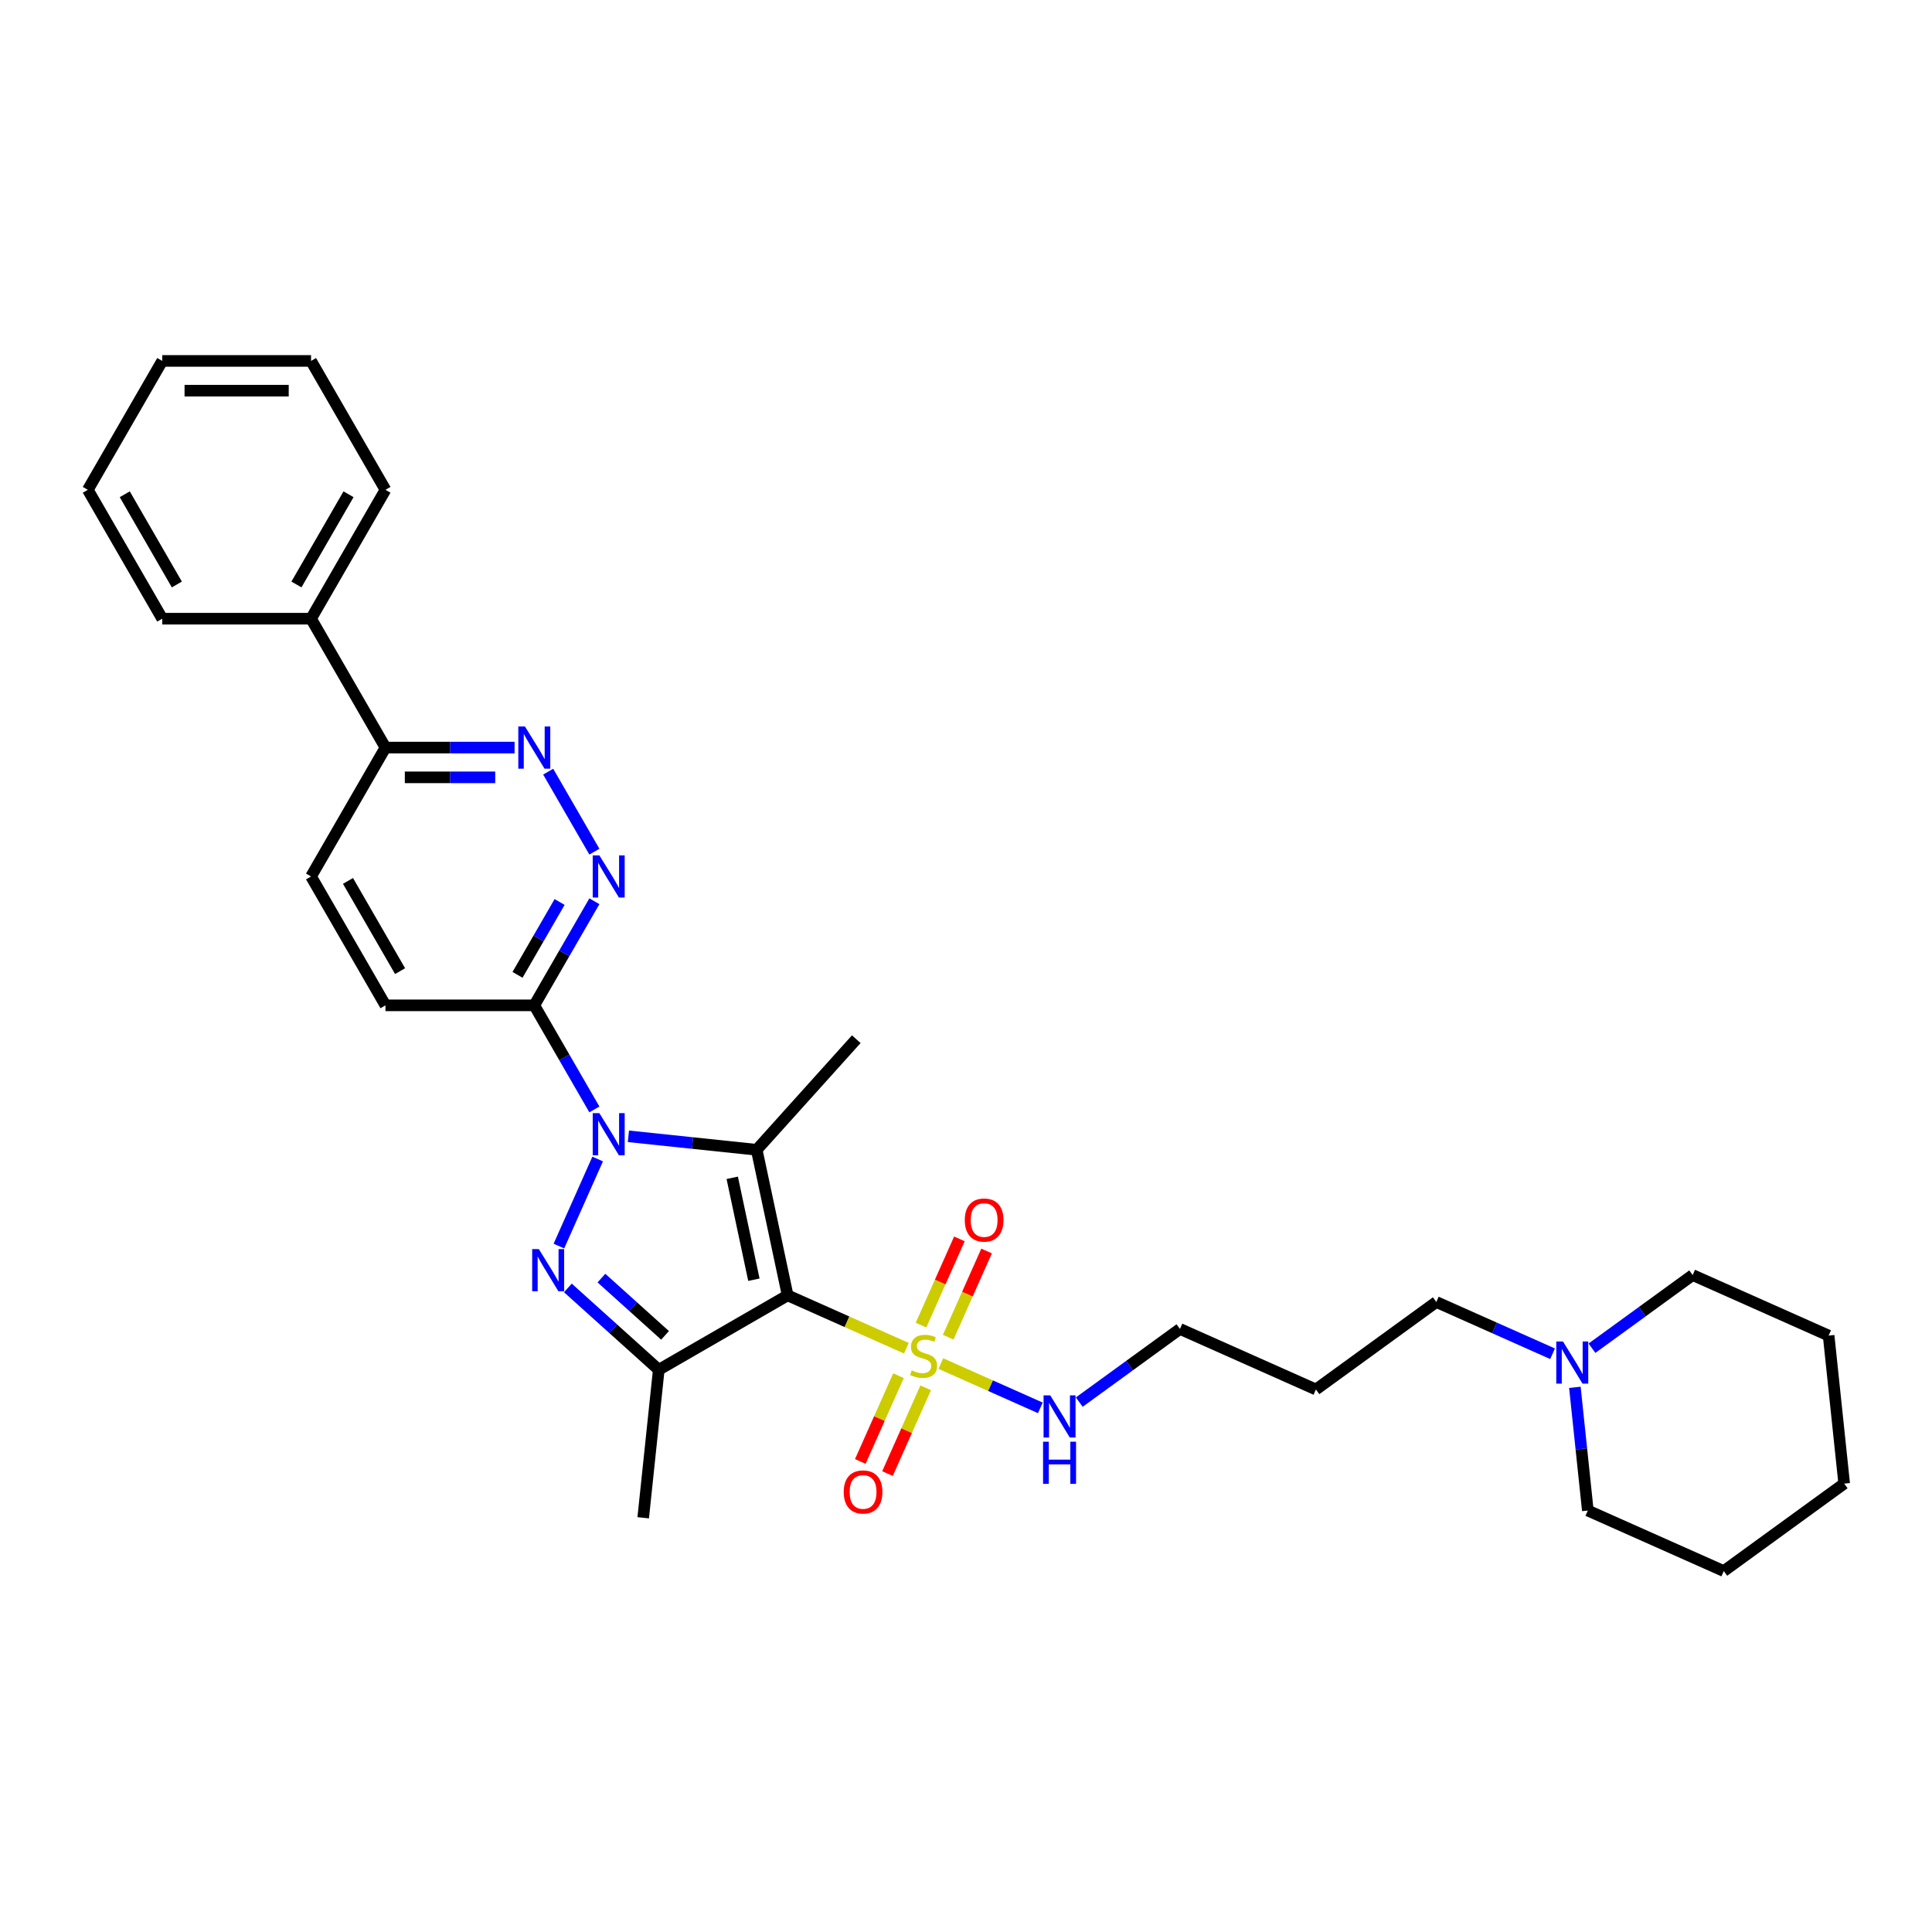 <?xml version='1.0' encoding='iso-8859-1'?>
<svg version='1.1' baseProfile='full'
              xmlns='http://www.w3.org/2000/svg'
                      xmlns:rdkit='http://www.rdkit.org/xml'
                      xmlns:xlink='http://www.w3.org/1999/xlink'
                  xml:space='preserve'
width='1000px' height='1000px' viewBox='0 0 1000 1000'>
<!-- END OF HEADER -->
<rect style='opacity:1.0;fill:#FFFFFF;stroke:none' width='1000' height='1000' x='0' y='0'> </rect>
<path class='bond-1' d='M 407.684,670.475 L 391.669,595.128' style='fill:none;fill-rule:evenodd;stroke:#000000;stroke-width:6px;stroke-linecap:butt;stroke-linejoin:miter;stroke-opacity:1' />
<path class='bond-1' d='M 390.212,662.376 L 379.002,609.634' style='fill:none;fill-rule:evenodd;stroke:#000000;stroke-width:6px;stroke-linecap:butt;stroke-linejoin:miter;stroke-opacity:1' />
<path class='bond-3' d='M 407.684,670.475 L 438.409,684.155' style='fill:none;fill-rule:evenodd;stroke:#000000;stroke-width:6px;stroke-linecap:butt;stroke-linejoin:miter;stroke-opacity:1' />
<path class='bond-3' d='M 438.409,684.155 L 469.135,697.835' style='fill:none;fill-rule:evenodd;stroke:#CCCC00;stroke-width:6px;stroke-linecap:butt;stroke-linejoin:miter;stroke-opacity:1' />
<path class='bond-4' d='M 407.684,670.475 L 340.974,708.991' style='fill:none;fill-rule:evenodd;stroke:#000000;stroke-width:6px;stroke-linecap:butt;stroke-linejoin:miter;stroke-opacity:1' />
<path class='bond-0' d='M 325.259,588.149 L 358.464,591.638' style='fill:none;fill-rule:evenodd;stroke:#0000FF;stroke-width:6px;stroke-linecap:butt;stroke-linejoin:miter;stroke-opacity:1' />
<path class='bond-0' d='M 358.464,591.638 L 391.669,595.128' style='fill:none;fill-rule:evenodd;stroke:#000000;stroke-width:6px;stroke-linecap:butt;stroke-linejoin:miter;stroke-opacity:1' />
<path class='bond-5' d='M 307.651,574.243 L 292.098,547.305' style='fill:none;fill-rule:evenodd;stroke:#0000FF;stroke-width:6px;stroke-linecap:butt;stroke-linejoin:miter;stroke-opacity:1' />
<path class='bond-5' d='M 292.098,547.305 L 276.545,520.366' style='fill:none;fill-rule:evenodd;stroke:#000000;stroke-width:6px;stroke-linecap:butt;stroke-linejoin:miter;stroke-opacity:1' />
<path class='bond-31' d='M 309.347,599.91 L 289.287,644.965' style='fill:none;fill-rule:evenodd;stroke:#0000FF;stroke-width:6px;stroke-linecap:butt;stroke-linejoin:miter;stroke-opacity:1' />
<path class='bond-16' d='M 391.669,595.128 L 443.212,537.884' style='fill:none;fill-rule:evenodd;stroke:#000000;stroke-width:6px;stroke-linecap:butt;stroke-linejoin:miter;stroke-opacity:1' />
<path class='bond-2' d='M 293.928,666.63 L 317.451,687.81' style='fill:none;fill-rule:evenodd;stroke:#0000FF;stroke-width:6px;stroke-linecap:butt;stroke-linejoin:miter;stroke-opacity:1' />
<path class='bond-2' d='M 317.451,687.81 L 340.974,708.991' style='fill:none;fill-rule:evenodd;stroke:#000000;stroke-width:6px;stroke-linecap:butt;stroke-linejoin:miter;stroke-opacity:1' />
<path class='bond-2' d='M 311.294,661.535 L 327.76,676.361' style='fill:none;fill-rule:evenodd;stroke:#0000FF;stroke-width:6px;stroke-linecap:butt;stroke-linejoin:miter;stroke-opacity:1' />
<path class='bond-2' d='M 327.76,676.361 L 344.226,691.188' style='fill:none;fill-rule:evenodd;stroke:#000000;stroke-width:6px;stroke-linecap:butt;stroke-linejoin:miter;stroke-opacity:1' />
<path class='bond-8' d='M 465.057,712.061 L 455.175,734.257' style='fill:none;fill-rule:evenodd;stroke:#CCCC00;stroke-width:6px;stroke-linecap:butt;stroke-linejoin:miter;stroke-opacity:1' />
<path class='bond-8' d='M 455.175,734.257 L 445.292,756.454' style='fill:none;fill-rule:evenodd;stroke:#FF0000;stroke-width:6px;stroke-linecap:butt;stroke-linejoin:miter;stroke-opacity:1' />
<path class='bond-8' d='M 479.131,718.327 L 469.249,740.524' style='fill:none;fill-rule:evenodd;stroke:#CCCC00;stroke-width:6px;stroke-linecap:butt;stroke-linejoin:miter;stroke-opacity:1' />
<path class='bond-8' d='M 469.249,740.524 L 459.366,762.72' style='fill:none;fill-rule:evenodd;stroke:#FF0000;stroke-width:6px;stroke-linecap:butt;stroke-linejoin:miter;stroke-opacity:1' />
<path class='bond-9' d='M 490.792,692.137 L 500.726,669.826' style='fill:none;fill-rule:evenodd;stroke:#CCCC00;stroke-width:6px;stroke-linecap:butt;stroke-linejoin:miter;stroke-opacity:1' />
<path class='bond-9' d='M 500.726,669.826 L 510.659,647.514' style='fill:none;fill-rule:evenodd;stroke:#FF0000;stroke-width:6px;stroke-linecap:butt;stroke-linejoin:miter;stroke-opacity:1' />
<path class='bond-9' d='M 476.718,685.871 L 486.651,663.559' style='fill:none;fill-rule:evenodd;stroke:#CCCC00;stroke-width:6px;stroke-linecap:butt;stroke-linejoin:miter;stroke-opacity:1' />
<path class='bond-9' d='M 486.651,663.559 L 496.585,641.248' style='fill:none;fill-rule:evenodd;stroke:#FF0000;stroke-width:6px;stroke-linecap:butt;stroke-linejoin:miter;stroke-opacity:1' />
<path class='bond-12' d='M 486.975,705.778 L 512.723,717.242' style='fill:none;fill-rule:evenodd;stroke:#CCCC00;stroke-width:6px;stroke-linecap:butt;stroke-linejoin:miter;stroke-opacity:1' />
<path class='bond-12' d='M 512.723,717.242 L 538.471,728.705' style='fill:none;fill-rule:evenodd;stroke:#0000FF;stroke-width:6px;stroke-linecap:butt;stroke-linejoin:miter;stroke-opacity:1' />
<path class='bond-17' d='M 340.974,708.991 L 332.922,785.599' style='fill:none;fill-rule:evenodd;stroke:#000000;stroke-width:6px;stroke-linecap:butt;stroke-linejoin:miter;stroke-opacity:1' />
<path class='bond-6' d='M 276.545,520.366 L 292.098,493.428' style='fill:none;fill-rule:evenodd;stroke:#000000;stroke-width:6px;stroke-linecap:butt;stroke-linejoin:miter;stroke-opacity:1' />
<path class='bond-6' d='M 292.098,493.428 L 307.651,466.49' style='fill:none;fill-rule:evenodd;stroke:#0000FF;stroke-width:6px;stroke-linecap:butt;stroke-linejoin:miter;stroke-opacity:1' />
<path class='bond-6' d='M 267.869,504.582 L 278.756,485.725' style='fill:none;fill-rule:evenodd;stroke:#000000;stroke-width:6px;stroke-linecap:butt;stroke-linejoin:miter;stroke-opacity:1' />
<path class='bond-6' d='M 278.756,485.725 L 289.643,466.868' style='fill:none;fill-rule:evenodd;stroke:#0000FF;stroke-width:6px;stroke-linecap:butt;stroke-linejoin:miter;stroke-opacity:1' />
<path class='bond-13' d='M 276.545,520.366 L 199.515,520.366' style='fill:none;fill-rule:evenodd;stroke:#000000;stroke-width:6px;stroke-linecap:butt;stroke-linejoin:miter;stroke-opacity:1' />
<path class='bond-7' d='M 307.651,440.823 L 283.741,399.409' style='fill:none;fill-rule:evenodd;stroke:#0000FF;stroke-width:6px;stroke-linecap:butt;stroke-linejoin:miter;stroke-opacity:1' />
<path class='bond-32' d='M 266.346,386.946 L 232.931,386.946' style='fill:none;fill-rule:evenodd;stroke:#0000FF;stroke-width:6px;stroke-linecap:butt;stroke-linejoin:miter;stroke-opacity:1' />
<path class='bond-32' d='M 232.931,386.946 L 199.515,386.946' style='fill:none;fill-rule:evenodd;stroke:#000000;stroke-width:6px;stroke-linecap:butt;stroke-linejoin:miter;stroke-opacity:1' />
<path class='bond-32' d='M 256.322,402.352 L 232.931,402.352' style='fill:none;fill-rule:evenodd;stroke:#0000FF;stroke-width:6px;stroke-linecap:butt;stroke-linejoin:miter;stroke-opacity:1' />
<path class='bond-32' d='M 232.931,402.352 L 209.54,402.352' style='fill:none;fill-rule:evenodd;stroke:#000000;stroke-width:6px;stroke-linecap:butt;stroke-linejoin:miter;stroke-opacity:1' />
<path class='bond-10' d='M 199.515,386.946 L 161,453.656' style='fill:none;fill-rule:evenodd;stroke:#000000;stroke-width:6px;stroke-linecap:butt;stroke-linejoin:miter;stroke-opacity:1' />
<path class='bond-15' d='M 199.515,386.946 L 161,320.236' style='fill:none;fill-rule:evenodd;stroke:#000000;stroke-width:6px;stroke-linecap:butt;stroke-linejoin:miter;stroke-opacity:1' />
<path class='bond-11' d='M 803.605,700.704 L 773.519,687.309' style='fill:none;fill-rule:evenodd;stroke:#0000FF;stroke-width:6px;stroke-linecap:butt;stroke-linejoin:miter;stroke-opacity:1' />
<path class='bond-11' d='M 773.519,687.309 L 743.434,673.914' style='fill:none;fill-rule:evenodd;stroke:#000000;stroke-width:6px;stroke-linecap:butt;stroke-linejoin:miter;stroke-opacity:1' />
<path class='bond-20' d='M 815.153,718.078 L 818.505,749.966' style='fill:none;fill-rule:evenodd;stroke:#0000FF;stroke-width:6px;stroke-linecap:butt;stroke-linejoin:miter;stroke-opacity:1' />
<path class='bond-20' d='M 818.505,749.966 L 821.856,781.853' style='fill:none;fill-rule:evenodd;stroke:#000000;stroke-width:6px;stroke-linecap:butt;stroke-linejoin:miter;stroke-opacity:1' />
<path class='bond-21' d='M 824.003,697.835 L 850.063,678.901' style='fill:none;fill-rule:evenodd;stroke:#0000FF;stroke-width:6px;stroke-linecap:butt;stroke-linejoin:miter;stroke-opacity:1' />
<path class='bond-21' d='M 850.063,678.901 L 876.123,659.968' style='fill:none;fill-rule:evenodd;stroke:#000000;stroke-width:6px;stroke-linecap:butt;stroke-linejoin:miter;stroke-opacity:1' />
<path class='bond-22' d='M 558.624,725.728 L 584.684,706.794' style='fill:none;fill-rule:evenodd;stroke:#0000FF;stroke-width:6px;stroke-linecap:butt;stroke-linejoin:miter;stroke-opacity:1' />
<path class='bond-22' d='M 584.684,706.794 L 610.744,687.86' style='fill:none;fill-rule:evenodd;stroke:#000000;stroke-width:6px;stroke-linecap:butt;stroke-linejoin:miter;stroke-opacity:1' />
<path class='bond-14' d='M 199.515,520.366 L 161,453.656' style='fill:none;fill-rule:evenodd;stroke:#000000;stroke-width:6px;stroke-linecap:butt;stroke-linejoin:miter;stroke-opacity:1' />
<path class='bond-14' d='M 207.08,502.657 L 180.119,455.96' style='fill:none;fill-rule:evenodd;stroke:#000000;stroke-width:6px;stroke-linecap:butt;stroke-linejoin:miter;stroke-opacity:1' />
<path class='bond-23' d='M 161,320.236 L 199.515,253.526' style='fill:none;fill-rule:evenodd;stroke:#000000;stroke-width:6px;stroke-linecap:butt;stroke-linejoin:miter;stroke-opacity:1' />
<path class='bond-23' d='M 153.435,302.526 L 180.396,255.829' style='fill:none;fill-rule:evenodd;stroke:#000000;stroke-width:6px;stroke-linecap:butt;stroke-linejoin:miter;stroke-opacity:1' />
<path class='bond-24' d='M 161,320.236 L 83.97,320.236' style='fill:none;fill-rule:evenodd;stroke:#000000;stroke-width:6px;stroke-linecap:butt;stroke-linejoin:miter;stroke-opacity:1' />
<path class='bond-18' d='M 743.434,673.914 L 681.115,719.191' style='fill:none;fill-rule:evenodd;stroke:#000000;stroke-width:6px;stroke-linecap:butt;stroke-linejoin:miter;stroke-opacity:1' />
<path class='bond-19' d='M 681.115,719.191 L 610.744,687.86' style='fill:none;fill-rule:evenodd;stroke:#000000;stroke-width:6px;stroke-linecap:butt;stroke-linejoin:miter;stroke-opacity:1' />
<path class='bond-26' d='M 821.856,781.853 L 892.227,813.184' style='fill:none;fill-rule:evenodd;stroke:#000000;stroke-width:6px;stroke-linecap:butt;stroke-linejoin:miter;stroke-opacity:1' />
<path class='bond-25' d='M 876.123,659.968 L 946.494,691.299' style='fill:none;fill-rule:evenodd;stroke:#000000;stroke-width:6px;stroke-linecap:butt;stroke-linejoin:miter;stroke-opacity:1' />
<path class='bond-28' d='M 199.515,253.526 L 161,186.816' style='fill:none;fill-rule:evenodd;stroke:#000000;stroke-width:6px;stroke-linecap:butt;stroke-linejoin:miter;stroke-opacity:1' />
<path class='bond-27' d='M 83.97,320.236 L 45.455,253.526' style='fill:none;fill-rule:evenodd;stroke:#000000;stroke-width:6px;stroke-linecap:butt;stroke-linejoin:miter;stroke-opacity:1' />
<path class='bond-27' d='M 91.534,302.526 L 64.574,255.829' style='fill:none;fill-rule:evenodd;stroke:#000000;stroke-width:6px;stroke-linecap:butt;stroke-linejoin:miter;stroke-opacity:1' />
<path class='bond-30' d='M 946.494,691.299 L 954.545,767.907' style='fill:none;fill-rule:evenodd;stroke:#000000;stroke-width:6px;stroke-linecap:butt;stroke-linejoin:miter;stroke-opacity:1' />
<path class='bond-33' d='M 892.227,813.184 L 954.545,767.907' style='fill:none;fill-rule:evenodd;stroke:#000000;stroke-width:6px;stroke-linecap:butt;stroke-linejoin:miter;stroke-opacity:1' />
<path class='bond-29' d='M 45.455,253.526 L 83.97,186.816' style='fill:none;fill-rule:evenodd;stroke:#000000;stroke-width:6px;stroke-linecap:butt;stroke-linejoin:miter;stroke-opacity:1' />
<path class='bond-34' d='M 161,186.816 L 83.97,186.816' style='fill:none;fill-rule:evenodd;stroke:#000000;stroke-width:6px;stroke-linecap:butt;stroke-linejoin:miter;stroke-opacity:1' />
<path class='bond-34' d='M 149.445,202.222 L 95.524,202.222' style='fill:none;fill-rule:evenodd;stroke:#000000;stroke-width:6px;stroke-linecap:butt;stroke-linejoin:miter;stroke-opacity:1' />
<path  class='atom-1' d='M 310.238 576.169
L 317.387 587.724
Q 318.095 588.864, 319.235 590.928
Q 320.375 592.993, 320.437 593.116
L 320.437 576.169
L 323.333 576.169
L 323.333 597.984
L 320.345 597.984
L 312.672 585.351
Q 311.779 583.872, 310.824 582.177
Q 309.899 580.483, 309.622 579.959
L 309.622 597.984
L 306.787 597.984
L 306.787 576.169
L 310.238 576.169
' fill='#0000FF'/>
<path  class='atom-3' d='M 278.907 646.54
L 286.056 658.094
Q 286.764 659.234, 287.904 661.299
Q 289.044 663.363, 289.106 663.486
L 289.106 646.54
L 292.002 646.54
L 292.002 668.355
L 289.014 668.355
L 281.341 655.722
Q 280.448 654.243, 279.493 652.548
Q 278.568 650.853, 278.291 650.33
L 278.291 668.355
L 275.456 668.355
L 275.456 646.54
L 278.907 646.54
' fill='#0000FF'/>
<path  class='atom-4' d='M 471.892 709.294
Q 472.139 709.386, 473.156 709.818
Q 474.172 710.249, 475.282 710.526
Q 476.422 710.773, 477.531 710.773
Q 479.595 710.773, 480.797 709.787
Q 481.999 708.77, 481.999 707.014
Q 481.999 705.812, 481.382 705.072
Q 480.797 704.333, 479.873 703.932
Q 478.948 703.532, 477.408 703.07
Q 475.467 702.484, 474.296 701.93
Q 473.156 701.375, 472.324 700.204
Q 471.523 699.033, 471.523 697.061
Q 471.523 694.319, 473.371 692.624
Q 475.251 690.93, 478.948 690.93
Q 481.475 690.93, 484.34 692.131
L 483.632 694.504
Q 481.013 693.426, 479.041 693.426
Q 476.915 693.426, 475.744 694.319
Q 474.573 695.182, 474.604 696.692
Q 474.604 697.862, 475.189 698.571
Q 475.805 699.28, 476.668 699.68
Q 477.562 700.081, 479.041 700.543
Q 481.013 701.159, 482.184 701.776
Q 483.354 702.392, 484.186 703.655
Q 485.049 704.888, 485.049 707.014
Q 485.049 710.033, 483.016 711.666
Q 481.013 713.269, 477.654 713.269
Q 475.713 713.269, 474.234 712.837
Q 472.786 712.437, 471.06 711.728
L 471.892 709.294
' fill='#CCCC00'/>
<path  class='atom-7' d='M 310.238 442.749
L 317.387 454.303
Q 318.095 455.443, 319.235 457.508
Q 320.375 459.572, 320.437 459.695
L 320.437 442.749
L 323.333 442.749
L 323.333 464.564
L 320.345 464.564
L 312.672 451.931
Q 311.779 450.452, 310.824 448.757
Q 309.899 447.063, 309.622 446.539
L 309.622 464.564
L 306.787 464.564
L 306.787 442.749
L 310.238 442.749
' fill='#0000FF'/>
<path  class='atom-8' d='M 271.723 376.039
L 278.872 387.593
Q 279.58 388.733, 280.72 390.798
Q 281.86 392.862, 281.922 392.985
L 281.922 376.039
L 284.818 376.039
L 284.818 397.854
L 281.83 397.854
L 274.157 385.221
Q 273.264 383.742, 272.309 382.047
Q 271.384 380.352, 271.107 379.829
L 271.107 397.854
L 268.272 397.854
L 268.272 376.039
L 271.723 376.039
' fill='#0000FF'/>
<path  class='atom-9' d='M 436.71 772.239
Q 436.71 767.001, 439.298 764.073
Q 441.886 761.146, 446.724 761.146
Q 451.561 761.146, 454.149 764.073
Q 456.738 767.001, 456.738 772.239
Q 456.738 777.538, 454.119 780.558
Q 451.5 783.547, 446.724 783.547
Q 441.917 783.547, 439.298 780.558
Q 436.71 777.569, 436.71 772.239
M 446.724 781.082
Q 450.051 781.082, 451.839 778.863
Q 453.656 776.614, 453.656 772.239
Q 453.656 767.956, 451.839 765.799
Q 450.051 763.611, 446.724 763.611
Q 443.396 763.611, 441.578 765.768
Q 439.791 767.925, 439.791 772.239
Q 439.791 776.645, 441.578 778.863
Q 443.396 781.082, 446.724 781.082
' fill='#FF0000'/>
<path  class='atom-10' d='M 499.372 631.497
Q 499.372 626.259, 501.96 623.332
Q 504.548 620.405, 509.386 620.405
Q 514.223 620.405, 516.812 623.332
Q 519.4 626.259, 519.4 631.497
Q 519.4 636.797, 516.781 639.817
Q 514.162 642.805, 509.386 642.805
Q 504.579 642.805, 501.96 639.817
Q 499.372 636.828, 499.372 631.497
M 509.386 640.34
Q 512.713 640.34, 514.501 638.122
Q 516.319 635.873, 516.319 631.497
Q 516.319 627.215, 514.501 625.058
Q 512.713 622.87, 509.386 622.87
Q 506.058 622.87, 504.24 625.027
Q 502.453 627.184, 502.453 631.497
Q 502.453 635.904, 504.24 638.122
Q 506.058 640.34, 509.386 640.34
' fill='#FF0000'/>
<path  class='atom-12' d='M 808.982 694.338
L 816.131 705.892
Q 816.839 707.032, 817.979 709.097
Q 819.119 711.161, 819.181 711.284
L 819.181 694.338
L 822.077 694.338
L 822.077 716.152
L 819.088 716.152
L 811.416 703.52
Q 810.523 702.041, 809.568 700.346
Q 808.643 698.651, 808.366 698.127
L 808.366 716.152
L 805.531 716.152
L 805.531 694.338
L 808.982 694.338
' fill='#0000FF'/>
<path  class='atom-13' d='M 543.603 722.23
L 550.752 733.784
Q 551.46 734.925, 552.6 736.989
Q 553.74 739.053, 553.802 739.177
L 553.802 722.23
L 556.698 722.23
L 556.698 744.045
L 553.71 744.045
L 546.037 731.412
Q 545.144 729.933, 544.189 728.238
Q 543.264 726.544, 542.987 726.02
L 542.987 744.045
L 540.152 744.045
L 540.152 722.23
L 543.603 722.23
' fill='#0000FF'/>
<path  class='atom-13' d='M 539.89 746.226
L 542.848 746.226
L 542.848 755.501
L 554.002 755.501
L 554.002 746.226
L 556.96 746.226
L 556.96 768.041
L 554.002 768.041
L 554.002 757.966
L 542.848 757.966
L 542.848 768.041
L 539.89 768.041
L 539.89 746.226
' fill='#0000FF'/>
</svg>
